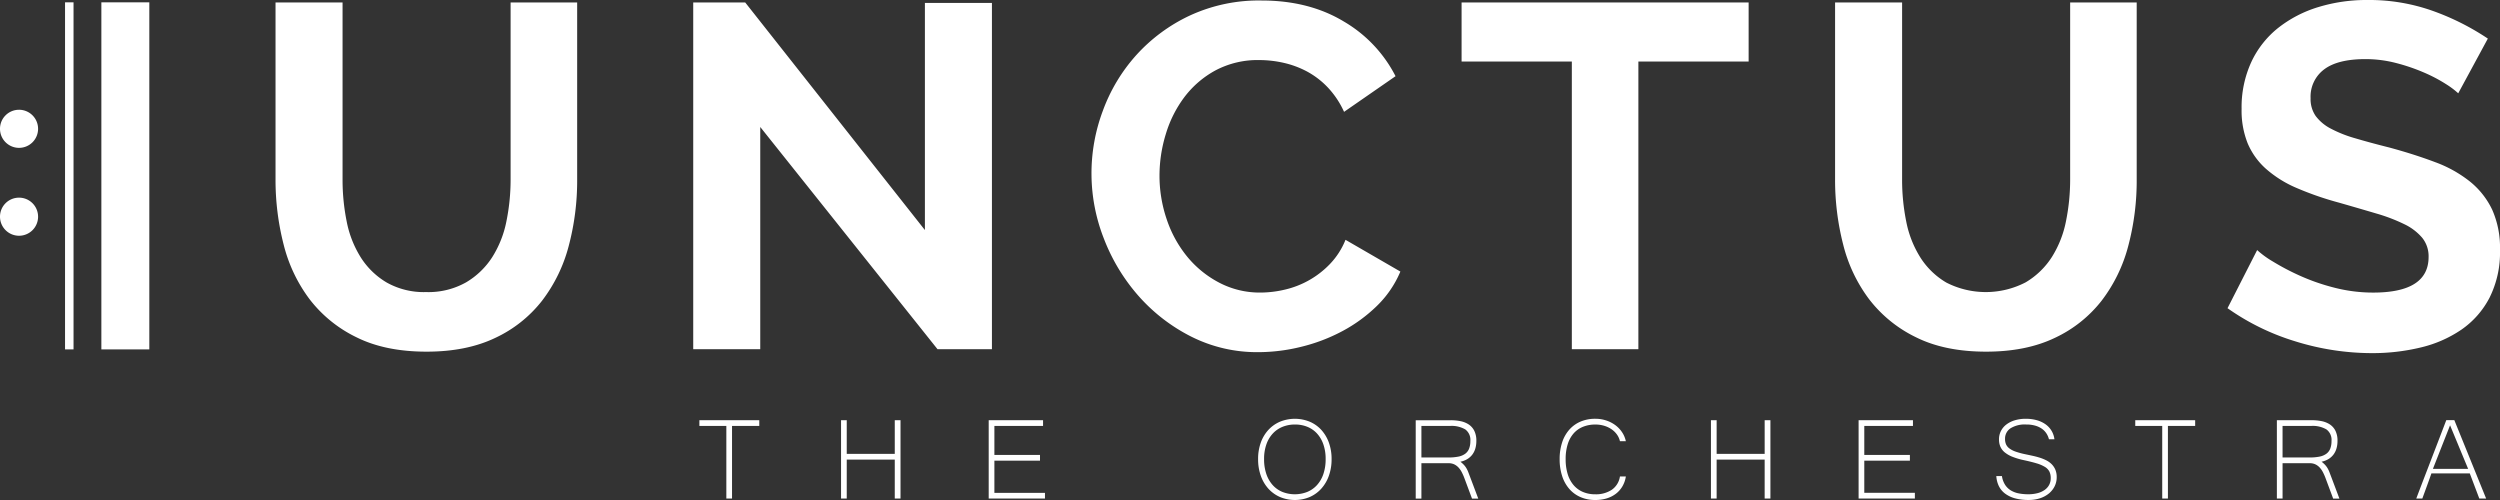 <svg xmlns="http://www.w3.org/2000/svg" width="800" height="160" viewBox="0 0 800 160">
  <rect x="0" y="0" width="800" height="160" fill="#333333" stroke="none"/>
  <defs>
    <style>
      .cls-1 {
        fill: #fff;
        fill-rule: evenodd;
      }
    </style>
  </defs>
  <path id="LOGO_WEISS" data-name="LOGO WEISS" class="cls-1" d="M32.438,70.75H47.781V181.813H32.438V70.75Zm-11.625,0h2.719V181.813H20.813V70.75ZM6.063,105.125A6.094,6.094,0,1,1,0,111.219,6.078,6.078,0,0,1,6.063,105.125Zm0,28.125A6.094,6.094,0,1,1,0,139.344,6.078,6.078,0,0,1,6.063,133.25Zm117.7,27.165a24.61,24.61,0,0,1-8.315-8.049,33.6,33.6,0,0,1-4.507-11.487,67.5,67.5,0,0,1-1.321-13.52V70.781H88.17v56.578a83.36,83.36,0,0,0,2.565,20.787,48.734,48.734,0,0,0,8.315,17.583,41.893,41.893,0,0,0,15,12.191q9.244,4.613,22.458,4.611,12.743,0,21.915-4.376a40.992,40.992,0,0,0,15-11.878,49.24,49.24,0,0,0,8.548-17.5,81.368,81.368,0,0,0,2.72-21.413V70.781H163.394v56.578a66.886,66.886,0,0,1-1.321,13.363,33.687,33.687,0,0,1-4.507,11.488,25.117,25.117,0,0,1-8.393,8.127,24.491,24.491,0,0,1-12.822,3.126A24.25,24.25,0,0,1,123.762,160.415ZM300.01,181.75h17.407V70.937H295.969v72.677L238.463,70.781h-16.63V181.75h21.448V110.636Zm53.229-35.4a60.577,60.577,0,0,0,11.035,18.286,56.258,56.258,0,0,0,16.864,13.051,46.766,46.766,0,0,0,21.6,5,57.243,57.243,0,0,0,13.677-1.719,56.136,56.136,0,0,0,13.133-5,48.478,48.478,0,0,0,11.035-8.049,33.374,33.374,0,0,0,7.538-11.019L430.562,146.74a24.157,24.157,0,0,1-4.974,7.736,29.011,29.011,0,0,1-14.454,8.206,34.385,34.385,0,0,1-7.771.938,27.909,27.909,0,0,1-13.133-3.126,33.039,33.039,0,0,1-10.258-8.284,37.668,37.668,0,0,1-6.6-11.956,43.28,43.28,0,0,1-2.332-14.145,45.17,45.17,0,0,1,2.021-13.207,37.63,37.63,0,0,1,5.983-11.878,31,31,0,0,1,9.947-8.518,28.8,28.8,0,0,1,14.066-3.282,35.3,35.3,0,0,1,7.616.86,29.98,29.98,0,0,1,7.46,2.735,26.533,26.533,0,0,1,6.683,5.079,28.388,28.388,0,0,1,5.284,7.893l16.475-11.41a42.846,42.846,0,0,0-16.552-17.5q-11.113-6.718-26.344-6.721a52.573,52.573,0,0,0-23,4.845,53.943,53.943,0,0,0-17.1,12.66A54.647,54.647,0,0,0,352.929,105.4,56.971,56.971,0,0,0,353.239,146.349ZM559.562,70.781H467.708V89.693h35.28V181.75h21.293V89.693h35.281V70.781Zm63.254,89.634a24.619,24.619,0,0,1-8.315-8.049,33.6,33.6,0,0,1-4.507-11.487,67.572,67.572,0,0,1-1.321-13.52V70.781H587.225v56.578a83.388,83.388,0,0,0,2.564,20.787,48.749,48.749,0,0,0,8.315,17.583,41.9,41.9,0,0,0,15,12.191q9.245,4.613,22.458,4.611,12.742,0,21.914-4.376a41,41,0,0,0,15-11.878,49.256,49.256,0,0,0,8.548-17.5,81.409,81.409,0,0,0,2.72-21.413V70.781H662.449v56.578a66.886,66.886,0,0,1-1.321,13.363,33.728,33.728,0,0,1-4.507,11.488,25.127,25.127,0,0,1-8.393,8.127A27.693,27.693,0,0,1,622.816,160.415ZM796.111,82.347a79.8,79.8,0,0,0-17.1-8.674A60.649,60.649,0,0,0,757.567,70a52.76,52.76,0,0,0-15.7,2.266,39.02,39.02,0,0,0-12.822,6.642,30.3,30.3,0,0,0-8.626,10.941,34.634,34.634,0,0,0-3.108,15,28.247,28.247,0,0,0,1.943,11.019A22.809,22.809,0,0,0,725.084,124a36.134,36.134,0,0,0,9.714,6.1,99.823,99.823,0,0,0,13.754,4.766q6.528,1.877,11.812,3.439a55.033,55.033,0,0,1,9.015,3.438,17.183,17.183,0,0,1,5.751,4.377,9.4,9.4,0,0,1,2.02,6.095q0,11.41-17.718,11.41A49.587,49.587,0,0,1,747,162.057a66.639,66.639,0,0,1-11.035-3.83,76.37,76.37,0,0,1-8.626-4.532,29.856,29.856,0,0,1-5.051-3.673l-9.48,18.6a75.6,75.6,0,0,0,21.759,10.628A82.61,82.61,0,0,0,759.121,183a65.3,65.3,0,0,0,15.465-1.8,39.055,39.055,0,0,0,13.055-5.705,28.183,28.183,0,0,0,9.014-10.237A32.271,32.271,0,0,0,800,150.022a29.972,29.972,0,0,0-2.487-12.894,25.818,25.818,0,0,0-7.071-8.987,39.781,39.781,0,0,0-11.191-6.252q-6.608-2.5-14.687-4.689-6.219-1.56-10.957-2.969a39.576,39.576,0,0,1-7.849-3.126,14.085,14.085,0,0,1-4.74-3.986,9.507,9.507,0,0,1-1.632-5.7,10.88,10.88,0,0,1,4.351-9.222q4.35-3.282,13.211-3.282a38.872,38.872,0,0,1,9.792,1.25,60.52,60.52,0,0,1,8.937,3.048,48.363,48.363,0,0,1,6.994,3.673,26.725,26.725,0,0,1,3.963,2.97ZM242.969,204.47H223.8V206.3h8.629V229.54h1.821V206.3h8.72V204.47Zm45.2,0h-1.844v10.761H270.957V204.47h-1.822v25.07h1.822V217.062h15.367V229.54h1.844V204.47Zm46.224,23.238H318.205v-10.3H332.8v-1.832H318.205V206.3h15.573V204.47H316.384v25.07h18.008v-1.832Zm75.248-22.78a10.848,10.848,0,0,0-3.723,2.6,11.883,11.883,0,0,0-2.447,4.063,15.344,15.344,0,0,0-.877,5.335,15.649,15.649,0,0,0,.866,5.334,12.164,12.164,0,0,0,2.424,4.121,10.862,10.862,0,0,0,3.723,2.667,12.35,12.35,0,0,0,9.5,0,10.839,10.839,0,0,0,3.711-2.678,12.322,12.322,0,0,0,2.424-4.133,15.579,15.579,0,0,0,.866-5.311,15.3,15.3,0,0,0-.877-5.312,12.13,12.13,0,0,0-2.436-4.075,10.65,10.65,0,0,0-3.722-2.61A12.611,12.611,0,0,0,409.64,204.928Zm0.751,22.494a8.545,8.545,0,0,1-3.119-2.187,10.137,10.137,0,0,1-2.038-3.537,14.478,14.478,0,0,1-.728-4.773,13.964,13.964,0,0,1,.74-4.739,9.873,9.873,0,0,1,2.06-3.469,8.729,8.729,0,0,1,3.131-2.141,10.494,10.494,0,0,1,3.972-.732,10.337,10.337,0,0,1,3.905.721,8.545,8.545,0,0,1,3.1,2.129,9.958,9.958,0,0,1,2.049,3.469,14.066,14.066,0,0,1,.74,4.762,14.5,14.5,0,0,1-.728,4.773,10.049,10.049,0,0,1-2.049,3.537,8.656,8.656,0,0,1-3.131,2.187A10.858,10.858,0,0,1,410.391,227.422Zm60.078-4.7q-0.342-.893-0.6-1.58a8.73,8.73,0,0,0-.592-1.259,6.337,6.337,0,0,0-.785-1.076,9.22,9.22,0,0,0-1.161-1.053,6.934,6.934,0,0,0,2.265-.881,5.687,5.687,0,0,0,1.594-1.466,6.08,6.08,0,0,0,.933-1.946,8.591,8.591,0,0,0,.308-2.346,7.066,7.066,0,0,0-.683-3.309,5.271,5.271,0,0,0-1.833-2.026,7.5,7.5,0,0,0-2.618-1.019,15.921,15.921,0,0,0-3.04-.286H453.029v25.07h1.822V218.23h8.719a4.087,4.087,0,0,1,1.787.366,4.542,4.542,0,0,1,1.355,1,6.629,6.629,0,0,1,1.036,1.477,16.474,16.474,0,0,1,.808,1.808l2.482,6.663h2ZM454.851,206.3h9.175a8.667,8.667,0,0,1,4.86,1.11,4.152,4.152,0,0,1,1.628,3.7,6.559,6.559,0,0,1-.41,2.472,3.743,3.743,0,0,1-1.263,1.637,5.506,5.506,0,0,1-2.174.9,15.707,15.707,0,0,1-3.165.275h-8.651V206.3Zm65.416,4.876a8.253,8.253,0,0,0-1.229-2.9,9.121,9.121,0,0,0-2.186-2.267,10.267,10.267,0,0,0-2.926-1.476,11.062,11.062,0,0,0-3.426-.527,11.855,11.855,0,0,0-4.724.905,10.027,10.027,0,0,0-3.6,2.587,11.56,11.56,0,0,0-2.288,4.063,16.813,16.813,0,0,0-.8,5.358,17.2,17.2,0,0,0,.8,5.414,11.756,11.756,0,0,0,2.276,4.11,10.1,10.1,0,0,0,3.586,2.621A11.665,11.665,0,0,0,510.5,230a12.375,12.375,0,0,0,3.6-.5,9.321,9.321,0,0,0,2.937-1.465,8.207,8.207,0,0,0,2.117-2.37,8.713,8.713,0,0,0,1.116-3.194h-1.89a6.269,6.269,0,0,1-2.595,4.247,9.13,9.13,0,0,1-5.328,1.454,9.906,9.906,0,0,1-3.881-.733,8.051,8.051,0,0,1-2.983-2.152,9.8,9.8,0,0,1-1.912-3.514,15.868,15.868,0,0,1-.672-4.842,15.648,15.648,0,0,1,.672-4.82,9.484,9.484,0,0,1,1.912-3.457,7.965,7.965,0,0,1,3.006-2.094,10.437,10.437,0,0,1,3.927-.71,9.612,9.612,0,0,1,2.857.412,8.345,8.345,0,0,1,2.356,1.133,6.962,6.962,0,0,1,1.708,1.694,5.843,5.843,0,0,1,.933,2.095h1.89Zm46.269-6.708h-1.844v10.761H549.325V204.47H547.5v25.07h1.822V217.062h15.367V229.54h1.844V204.47Zm46.224,23.238H596.573v-10.3h14.594v-1.832H596.573V206.3h15.573V204.47H594.752v25.07H612.76v-1.832Zm40,1.752a8.761,8.761,0,0,0,2.845-1.511,7.012,7.012,0,0,0,1.867-2.313,6.465,6.465,0,0,0,.672-2.942,6.012,6.012,0,0,0-.444-2.415,5.577,5.577,0,0,0-1.184-1.752,6.792,6.792,0,0,0-1.742-1.236,13.893,13.893,0,0,0-2.105-.847q-1.106-.343-2.266-0.595t-2.254-.481a24.045,24.045,0,0,1-3.119-.836,7.406,7.406,0,0,1-2.015-1.03,3.363,3.363,0,0,1-1.081-1.316,4.272,4.272,0,0,1-.319-1.718,3.95,3.95,0,0,1,1.719-3.388,8.643,8.643,0,0,1,5.066-1.236,10.306,10.306,0,0,1,2.834.355,7.084,7.084,0,0,1,2.14.984,5.509,5.509,0,0,1,1.469,1.5,6.1,6.1,0,0,1,.819,1.877h1.753a6.825,6.825,0,0,0-2.88-4.808,8.943,8.943,0,0,0-2.789-1.293,12.953,12.953,0,0,0-3.506-.447,11.959,11.959,0,0,0-3.494.481,8.385,8.385,0,0,0-2.71,1.351,6.09,6.09,0,0,0-1.741,2.083,5.84,5.84,0,0,0-.615,2.679,5.764,5.764,0,0,0,.455,2.369,4.966,4.966,0,0,0,1.412,1.809,9.192,9.192,0,0,0,2.425,1.385,22.487,22.487,0,0,0,3.517,1.053q2.481,0.528,4.155,1.031a11.274,11.274,0,0,1,2.7,1.144,3.864,3.864,0,0,1,1.457,1.5,4.679,4.679,0,0,1,.433,2.118,4.526,4.526,0,0,1-.5,2.14,4.658,4.658,0,0,1-1.446,1.626,6.953,6.953,0,0,1-2.277,1.03,11.621,11.621,0,0,1-2.994.355,15.731,15.731,0,0,1-3-.275,7.708,7.708,0,0,1-2.516-.938,5.846,5.846,0,0,1-1.855-1.786,7.03,7.03,0,0,1-1.025-2.816h-1.8a8.436,8.436,0,0,0,.8,3.171,6.722,6.722,0,0,0,1.969,2.4,9.279,9.279,0,0,0,3.176,1.534,16.236,16.236,0,0,0,4.417.538A11.534,11.534,0,0,0,652.758,229.46Zm49.695-24.99H683.284V206.3h8.628V229.54h1.822V206.3h8.719V204.47Zm43.583,18.247q-0.34-.893-0.6-1.58a8.838,8.838,0,0,0-.592-1.259,6.337,6.337,0,0,0-.785-1.076,9.22,9.22,0,0,0-1.161-1.053,6.934,6.934,0,0,0,2.265-.881,5.687,5.687,0,0,0,1.594-1.466,6.08,6.08,0,0,0,.933-1.946,8.592,8.592,0,0,0,.307-2.346,7.054,7.054,0,0,0-.683-3.309,5.26,5.26,0,0,0-1.832-2.026,7.506,7.506,0,0,0-2.619-1.019,15.91,15.91,0,0,0-3.039-.286H728.6v25.07h1.821V218.23h8.72a4.087,4.087,0,0,1,1.787.366,4.542,4.542,0,0,1,1.355,1,6.662,6.662,0,0,1,1.036,1.477,16.474,16.474,0,0,1,.808,1.808l2.482,6.663h2ZM730.418,206.3h9.175a8.671,8.671,0,0,1,4.861,1.11,4.152,4.152,0,0,1,1.628,3.7,6.578,6.578,0,0,1-.41,2.472,3.743,3.743,0,0,1-1.263,1.637,5.517,5.517,0,0,1-2.175.9,15.69,15.69,0,0,1-3.164.275h-8.652V206.3Zm54.967-1.855h-2.573q-1.228,3.228-2.425,6.342t-2.379,6.193q-1.183,3.079-2.379,6.193t-2.424,6.365h1.935q0.705-1.923,1.48-4.041t1.434-4.018h12.271l3.051,8.059h2.186Zm-6.853,15.591,5.487-13.942,5.783,13.942h-11.27Z" transform="translate(0 -70)"/>
</svg>
